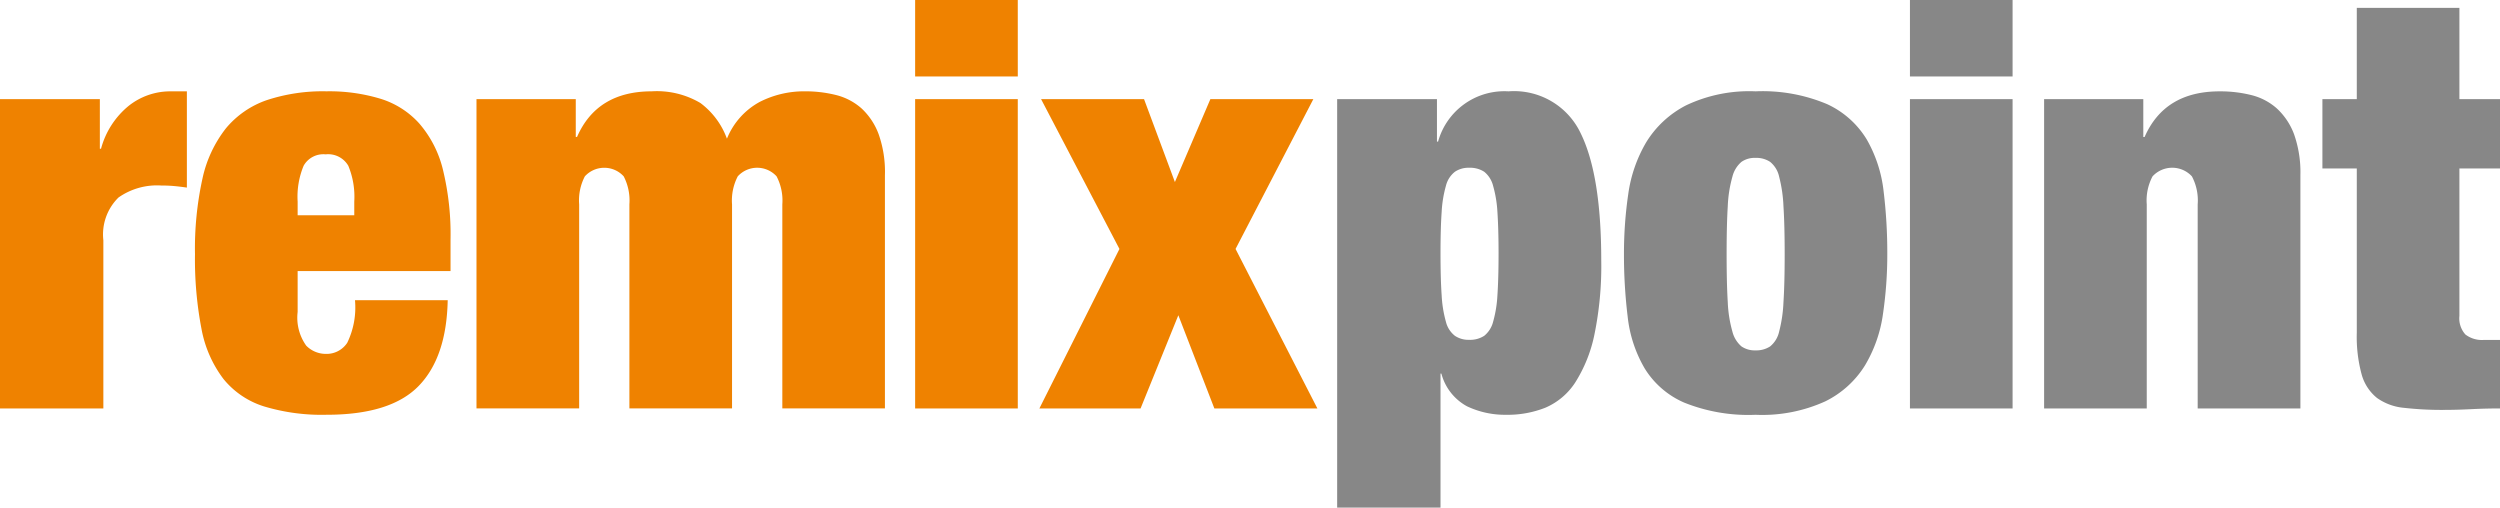 <svg xmlns="http://www.w3.org/2000/svg" viewBox="0 0 197.015 40" width="197" height="40"><defs><style>.cls-1{fill:#ef8200;}.cls-2{fill:#878787;}</style></defs><title>アセット 1</title><g id="レイヤー_2" data-name="レイヤー 2"><g id="レイヤー_1-2" data-name="レイヤー 1"><path class="cls-1" d="M7.869,7.81v3.909h.093a6.544,6.544,0,0,1,2.169-3.37A5.258,5.258,0,0,1,13.42,7.197H14.727v7.585c-.362-.054-.705-.095-1.036-.124-.333-.029-.662-.04-.993-.04a5.273,5.273,0,0,0-3.361.946A4.079,4.079,0,0,0,8.145,18.931V32.186H0V7.81Z"/><path class="cls-1" d="M23.456,24.582a3.798,3.798,0,0,0,.676,2.656,2.166,2.166,0,0,0,1.536.649,1.945,1.945,0,0,0,1.696-.874,6.374,6.374,0,0,0,.611-3.359H35.282q-.089,4.505-2.298,6.769-2.208,2.263-7.251,2.261a15.739,15.739,0,0,1-4.913-.654,6.678,6.678,0,0,1-3.203-2.158,9.305,9.305,0,0,1-1.735-3.939,29.014,29.014,0,0,1-.516-5.903,25.723,25.723,0,0,1,.586-5.942,9.745,9.745,0,0,1,1.846-3.969,7.269,7.269,0,0,1,3.219-2.227,14.066,14.066,0,0,1,4.712-.697,13.855,13.855,0,0,1,4.255.586,6.797,6.797,0,0,1,3.063,1.955,8.691,8.691,0,0,1,1.85,3.598,21.568,21.568,0,0,1,.608,5.554v2.473H23.456Zm3.99-11.524a1.833,1.833,0,0,0-1.782-.896,1.785,1.785,0,0,0-1.735.896,6.344,6.344,0,0,0-.473,2.825v1.078h4.463V15.882a6.377,6.377,0,0,0-.473-2.825"/><path class="cls-1" d="M49.152,13.897a2.07,2.07,0,0,0-3.063,0,4.099,4.099,0,0,0-.448,2.206V32.184H37.55V7.809h7.824v2.983h.099Q47.045,7.199,51.356,7.196a6.73,6.73,0,0,1,3.84.92,6.113,6.113,0,0,1,2.091,2.812,5.737,5.737,0,0,1,2.584-2.899,7.688,7.688,0,0,1,3.53-.834,9.92,9.92,0,0,1,2.494.295,4.76,4.76,0,0,1,2,1.052,5.264,5.264,0,0,1,1.347,2.031,8.899,8.899,0,0,1,.495,3.24V32.184h-8.085V16.102a4.111,4.111,0,0,0-.452-2.206,2.067,2.067,0,0,0-3.061,0,4.134,4.134,0,0,0-.45,2.206V32.184H49.6V16.102a4.137,4.137,0,0,0-.448-2.206"/><path class="cls-1" d="M80.208,6.022H72.118V0h8.089Zm0,26.164H72.118V7.81h8.089Z"/><polygon class="cls-1" points="90.157 7.81 92.589 14.344 95.385 7.81 103.499 7.81 97.369 19.617 103.817 32.186 95.699 32.186 92.86 24.841 89.884 32.186 81.91 32.186 88.219 19.617 82.043 7.81 90.157 7.81"/><path class="cls-2" d="M113.241,7.81v3.345h.089A5.421,5.421,0,0,1,118.878,7.197a5.801,5.801,0,0,1,5.68,3.285q1.631,3.298,1.63,10.046a26.811,26.811,0,0,1-.543,5.859,11.27,11.27,0,0,1-1.513,3.762,5.285,5.285,0,0,1-2.347,1.978,8.058,8.058,0,0,1-3.092.559,6.956,6.956,0,0,1-3.094-.674,4.13,4.13,0,0,1-2.01-2.574h-.068V40h-8.145V7.81Zm.37,15.453a9.431,9.431,0,0,0,.337,2.097,2.011,2.011,0,0,0,.707,1.102,1.924,1.924,0,0,0,1.129.317,2.051,2.051,0,0,0,1.182-.317,2.074,2.074,0,0,0,.699-1.102,9.516,9.516,0,0,0,.341-2.097c.058-.87.09-1.964.09-3.286,0-1.322-.033-2.408-.09-3.268a9.413,9.413,0,0,0-.341-2.069,2.078,2.078,0,0,0-.699-1.105,2.044,2.044,0,0,0-1.182-.316,1.917,1.917,0,0,0-1.129.316,2.016,2.016,0,0,0-.707,1.105,9.327,9.327,0,0,0-.337,2.069c-.061.859-.09,1.946-.09,3.268q0,1.983.09,3.286"/><path class="cls-2" d="M148.393,24.718a10.8,10.8,0,0,1-1.422,4.077,7.656,7.656,0,0,1-3.137,2.837,12.02,12.02,0,0,1-5.481,1.055,13.582,13.582,0,0,1-5.641-.966,6.845,6.845,0,0,1-3.108-2.701,10.227,10.227,0,0,1-1.332-4.052,40.275,40.275,0,0,1-.294-4.98,32.293,32.293,0,0,1,.337-4.684,11.003,11.003,0,0,1,1.418-4.096,7.949,7.949,0,0,1,3.137-2.906A11.612,11.612,0,0,1,138.353,7.196a13.075,13.075,0,0,1,5.641,1.012,7.141,7.141,0,0,1,3.112,2.773,10.563,10.563,0,0,1,1.332,4.074,40.198,40.198,0,0,1,.292,4.975,32.021,32.021,0,0,1-.337,4.687m-12.235-.909a9.978,9.978,0,0,0,.366,2.323,2.279,2.279,0,0,0,.711,1.165,1.852,1.852,0,0,0,1.118.314,1.988,1.988,0,0,0,1.147-.314,2.09,2.09,0,0,0,.707-1.165,11.048,11.048,0,0,0,.341-2.323q.095-1.465.095-3.762c0-1.526-.031-2.791-.095-3.781a11.068,11.068,0,0,0-.341-2.342,2.064,2.064,0,0,0-.707-1.166,1.951,1.951,0,0,0-1.147-.316,1.819,1.819,0,0,0-1.118.316,2.248,2.248,0,0,0-.711,1.166,10,10,0,0,0-.366,2.342c-.062.99-.09,2.254-.09,3.781q0,2.299.09,3.762"/><path class="cls-2" d="M158.604,6.022H150.515V0H158.604Zm0,26.164H150.515V7.81H158.604Z"/><path class="cls-2" d="M168.905,7.81v2.983h.103q1.579-3.597,5.91-3.595a9.997,9.997,0,0,1,2.506.295,4.722,4.722,0,0,1,2.006,1.053,5.274,5.274,0,0,1,1.355,2.029,9.04,9.04,0,0,1,.5,3.242V32.186H173.191v-16.085a4.046,4.046,0,0,0-.456-2.204,2.108,2.108,0,0,0-3.102,0,4.042,4.042,0,0,0-.456,2.204v16.085h-8.089V7.81Z"/><path class="cls-2" d="M185.729,7.81V.617h8.087v7.193h3.199v5.467h-3.199V24.897a1.897,1.897,0,0,0,.473,1.462,2.142,2.142,0,0,0,1.464.427h1.262v5.4q-1.123,0-2.253.056c-.752.037-1.472.059-2.163.059a26.303,26.303,0,0,1-3.143-.162,4.353,4.353,0,0,1-2.136-.781,3.609,3.609,0,0,1-1.213-1.869,11.362,11.362,0,0,1-.378-3.263V13.277H183.02V7.81Z"/></g></g></svg>